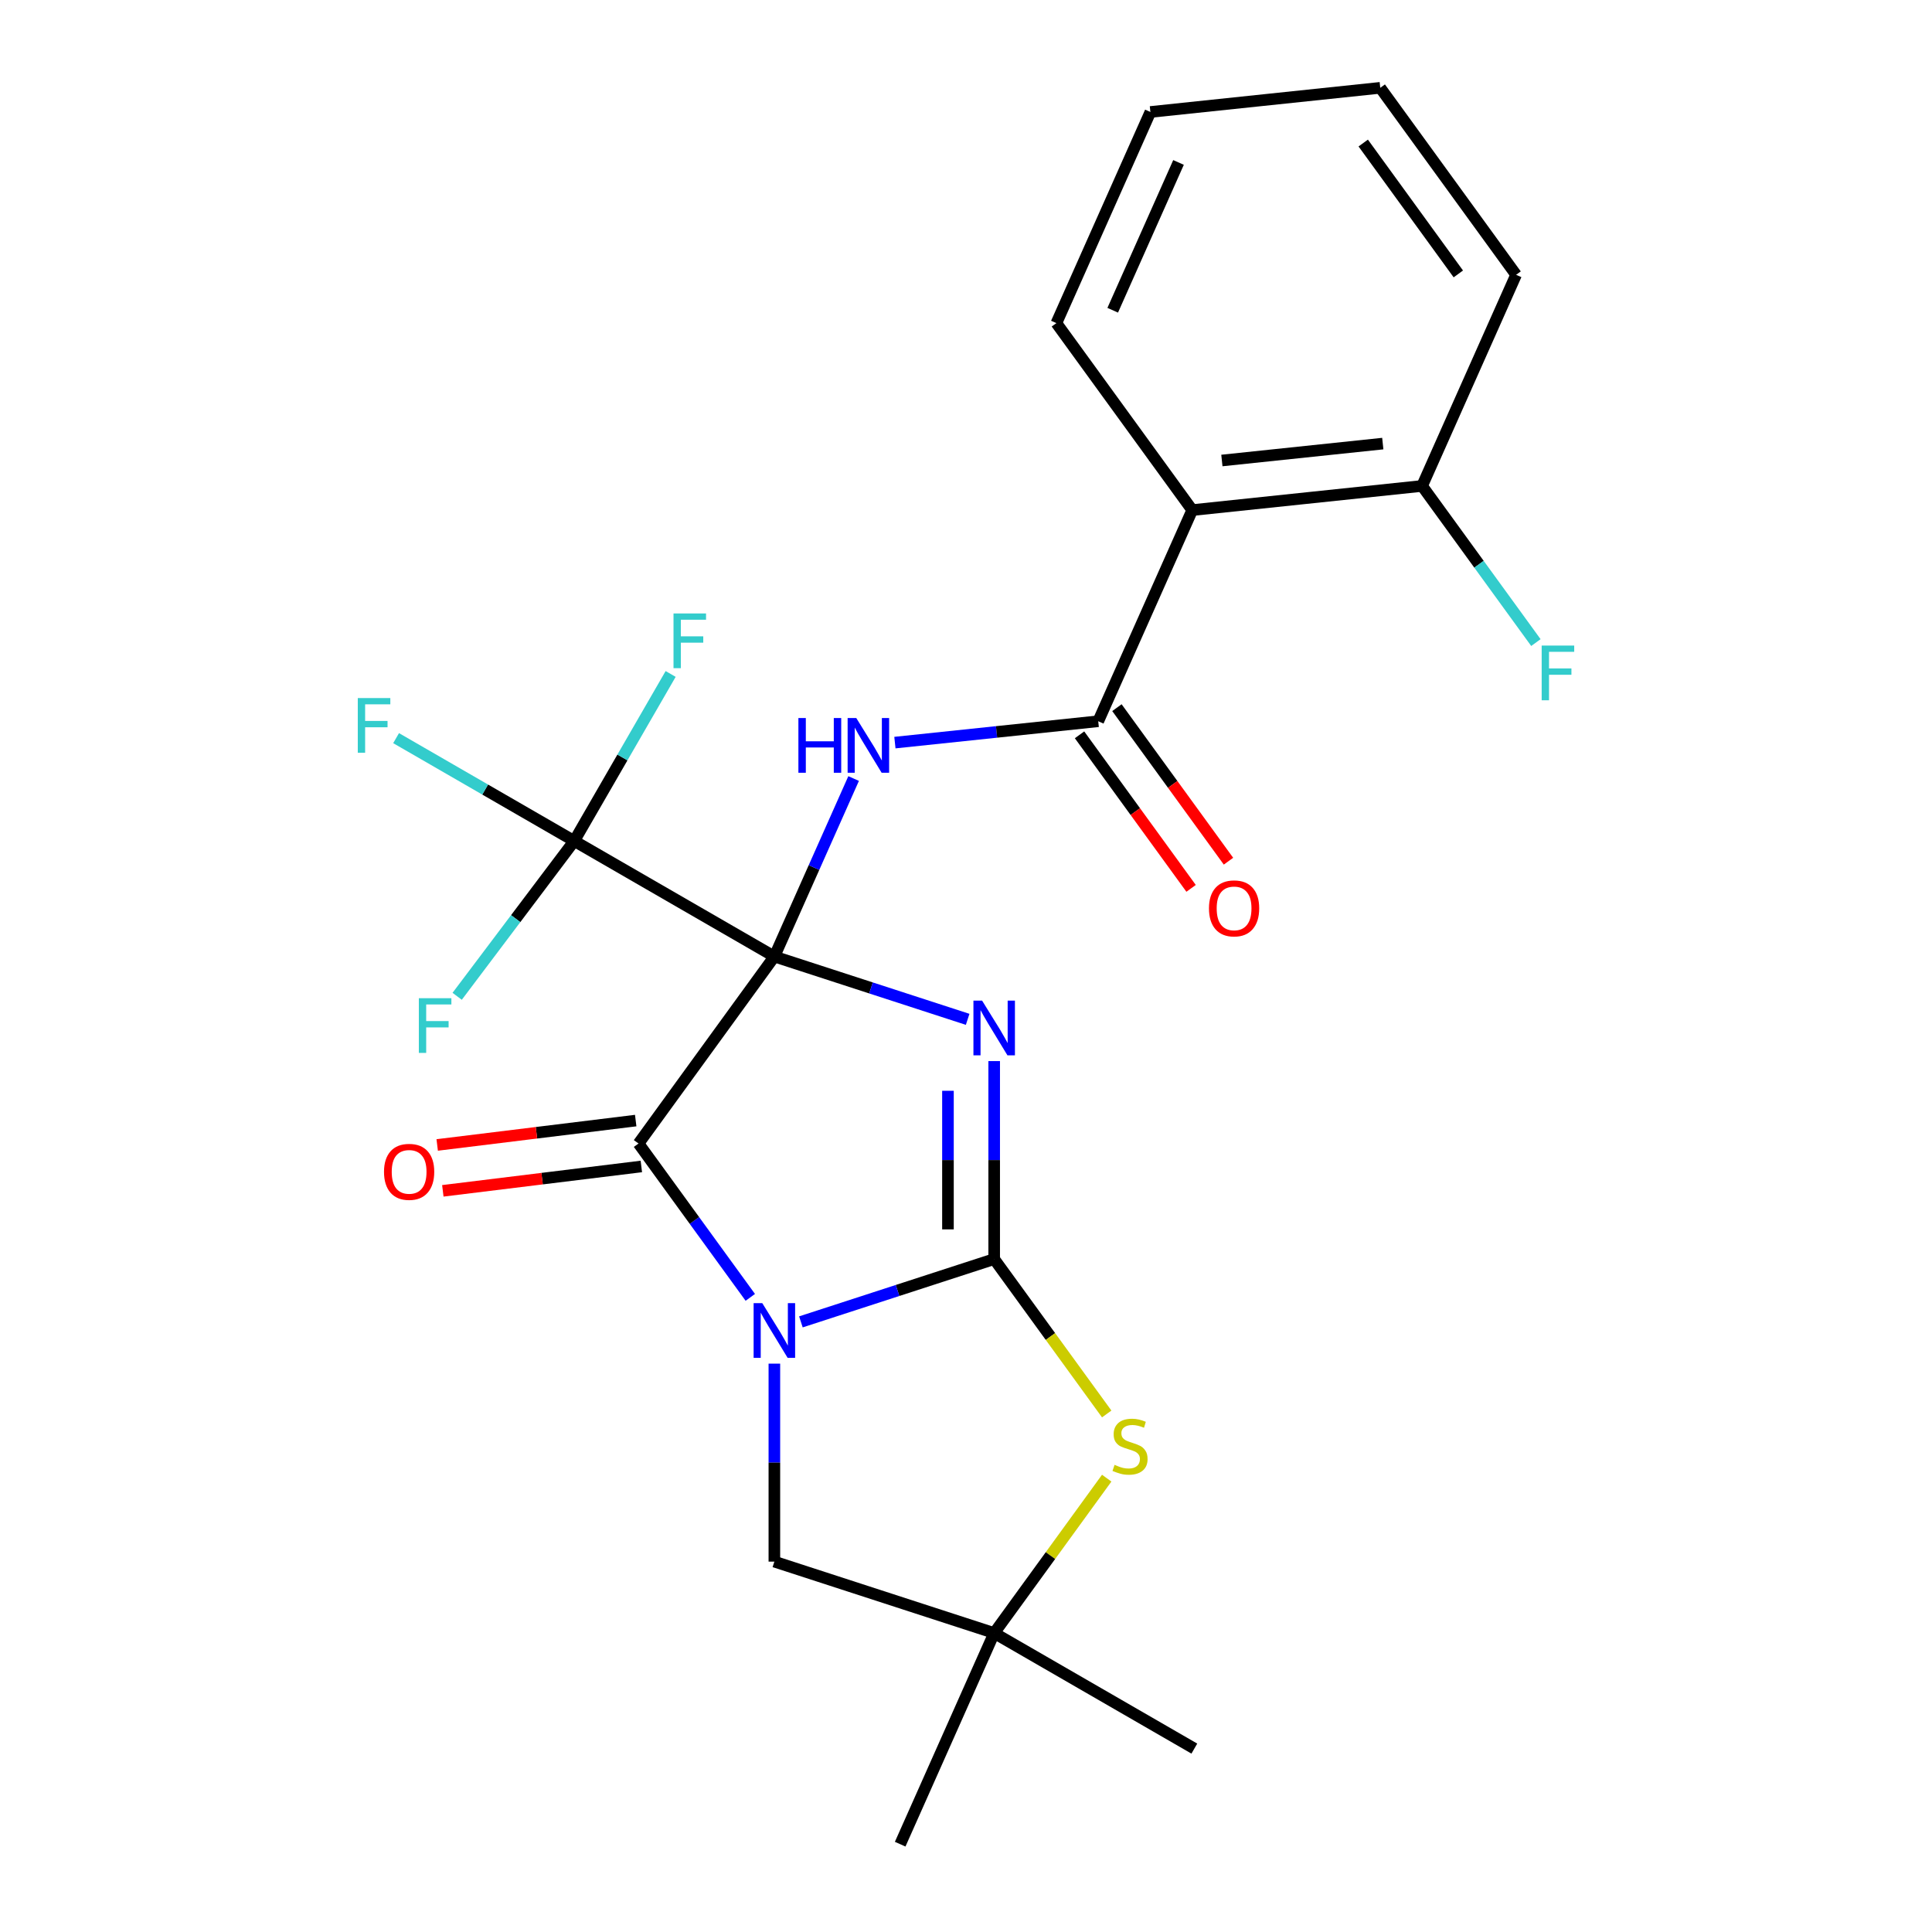 <?xml version='1.0' encoding='iso-8859-1'?>
<svg version='1.1' baseProfile='full'
              xmlns='http://www.w3.org/2000/svg'
                      xmlns:rdkit='http://www.rdkit.org/xml'
                      xmlns:xlink='http://www.w3.org/1999/xlink'
                  xml:space='preserve'
width='1000px' height='1000px' viewBox='0 0 1000 1000'>
<!-- END OF HEADER -->
<rect style='opacity:1.0;fill:#FFFFFF;stroke:none' width='1000' height='1000' x='0' y='0'> </rect>
<path class='bond-0' d='M 400.813,495.102 L 450.834,511.355' style='fill:none;fill-rule:evenodd;stroke:#000000;stroke-width:6px;stroke-linecap:butt;stroke-linejoin:miter;stroke-opacity:1' />
<path class='bond-0' d='M 450.834,511.355 L 500.856,527.608' style='fill:none;fill-rule:evenodd;stroke:#0000FF;stroke-width:6px;stroke-linecap:butt;stroke-linejoin:miter;stroke-opacity:1' />
<path class='bond-3' d='M 400.813,495.102 L 330.498,591.883' style='fill:none;fill-rule:evenodd;stroke:#000000;stroke-width:6px;stroke-linecap:butt;stroke-linejoin:miter;stroke-opacity:1' />
<path class='bond-4' d='M 400.813,495.102 L 421.324,449.035' style='fill:none;fill-rule:evenodd;stroke:#000000;stroke-width:6px;stroke-linecap:butt;stroke-linejoin:miter;stroke-opacity:1' />
<path class='bond-4' d='M 421.324,449.035 L 441.834,402.967' style='fill:none;fill-rule:evenodd;stroke:#0000FF;stroke-width:6px;stroke-linecap:butt;stroke-linejoin:miter;stroke-opacity:1' />
<path class='bond-5' d='M 400.813,495.102 L 297.212,435.288' style='fill:none;fill-rule:evenodd;stroke:#000000;stroke-width:6px;stroke-linecap:butt;stroke-linejoin:miter;stroke-opacity:1' />
<path class='bond-1' d='M 514.586,549.22 L 514.586,600.459' style='fill:none;fill-rule:evenodd;stroke:#0000FF;stroke-width:6px;stroke-linecap:butt;stroke-linejoin:miter;stroke-opacity:1' />
<path class='bond-1' d='M 514.586,600.459 L 514.586,651.697' style='fill:none;fill-rule:evenodd;stroke:#000000;stroke-width:6px;stroke-linecap:butt;stroke-linejoin:miter;stroke-opacity:1' />
<path class='bond-1' d='M 490.661,564.592 L 490.661,600.459' style='fill:none;fill-rule:evenodd;stroke:#0000FF;stroke-width:6px;stroke-linecap:butt;stroke-linejoin:miter;stroke-opacity:1' />
<path class='bond-1' d='M 490.661,600.459 L 490.661,636.326' style='fill:none;fill-rule:evenodd;stroke:#000000;stroke-width:6px;stroke-linecap:butt;stroke-linejoin:miter;stroke-opacity:1' />
<path class='bond-7' d='M 514.586,651.697 L 543.709,691.781' style='fill:none;fill-rule:evenodd;stroke:#000000;stroke-width:6px;stroke-linecap:butt;stroke-linejoin:miter;stroke-opacity:1' />
<path class='bond-7' d='M 543.709,691.781 L 572.831,731.865' style='fill:none;fill-rule:evenodd;stroke:#CCCC00;stroke-width:6px;stroke-linecap:butt;stroke-linejoin:miter;stroke-opacity:1' />
<path class='bond-24' d='M 514.586,651.697 L 464.565,667.95' style='fill:none;fill-rule:evenodd;stroke:#000000;stroke-width:6px;stroke-linecap:butt;stroke-linejoin:miter;stroke-opacity:1' />
<path class='bond-24' d='M 464.565,667.95 L 414.544,684.203' style='fill:none;fill-rule:evenodd;stroke:#0000FF;stroke-width:6px;stroke-linecap:butt;stroke-linejoin:miter;stroke-opacity:1' />
<path class='bond-2' d='M 388.353,671.514 L 359.425,631.698' style='fill:none;fill-rule:evenodd;stroke:#0000FF;stroke-width:6px;stroke-linecap:butt;stroke-linejoin:miter;stroke-opacity:1' />
<path class='bond-2' d='M 359.425,631.698 L 330.498,591.883' style='fill:none;fill-rule:evenodd;stroke:#000000;stroke-width:6px;stroke-linecap:butt;stroke-linejoin:miter;stroke-opacity:1' />
<path class='bond-9' d='M 400.813,705.815 L 400.813,757.054' style='fill:none;fill-rule:evenodd;stroke:#0000FF;stroke-width:6px;stroke-linecap:butt;stroke-linejoin:miter;stroke-opacity:1' />
<path class='bond-9' d='M 400.813,757.054 L 400.813,808.293' style='fill:none;fill-rule:evenodd;stroke:#000000;stroke-width:6px;stroke-linecap:butt;stroke-linejoin:miter;stroke-opacity:1' />
<path class='bond-11' d='M 329.039,580.01 L 277.667,586.319' style='fill:none;fill-rule:evenodd;stroke:#000000;stroke-width:6px;stroke-linecap:butt;stroke-linejoin:miter;stroke-opacity:1' />
<path class='bond-11' d='M 277.667,586.319 L 226.294,592.628' style='fill:none;fill-rule:evenodd;stroke:#FF0000;stroke-width:6px;stroke-linecap:butt;stroke-linejoin:miter;stroke-opacity:1' />
<path class='bond-11' d='M 331.956,603.757 L 280.583,610.066' style='fill:none;fill-rule:evenodd;stroke:#000000;stroke-width:6px;stroke-linecap:butt;stroke-linejoin:miter;stroke-opacity:1' />
<path class='bond-11' d='M 280.583,610.066 L 229.21,616.375' style='fill:none;fill-rule:evenodd;stroke:#FF0000;stroke-width:6px;stroke-linecap:butt;stroke-linejoin:miter;stroke-opacity:1' />
<path class='bond-6' d='M 463.201,384.373 L 515.822,378.842' style='fill:none;fill-rule:evenodd;stroke:#0000FF;stroke-width:6px;stroke-linecap:butt;stroke-linejoin:miter;stroke-opacity:1' />
<path class='bond-6' d='M 515.822,378.842 L 568.443,373.312' style='fill:none;fill-rule:evenodd;stroke:#000000;stroke-width:6px;stroke-linecap:butt;stroke-linejoin:miter;stroke-opacity:1' />
<path class='bond-14' d='M 297.212,435.288 L 251.117,408.675' style='fill:none;fill-rule:evenodd;stroke:#000000;stroke-width:6px;stroke-linecap:butt;stroke-linejoin:miter;stroke-opacity:1' />
<path class='bond-14' d='M 251.117,408.675 L 205.022,382.062' style='fill:none;fill-rule:evenodd;stroke:#33CCCC;stroke-width:6px;stroke-linecap:butt;stroke-linejoin:miter;stroke-opacity:1' />
<path class='bond-15' d='M 297.212,435.288 L 322.168,392.063' style='fill:none;fill-rule:evenodd;stroke:#000000;stroke-width:6px;stroke-linecap:butt;stroke-linejoin:miter;stroke-opacity:1' />
<path class='bond-15' d='M 322.168,392.063 L 347.124,348.838' style='fill:none;fill-rule:evenodd;stroke:#33CCCC;stroke-width:6px;stroke-linecap:butt;stroke-linejoin:miter;stroke-opacity:1' />
<path class='bond-16' d='M 297.212,435.288 L 266.919,475.486' style='fill:none;fill-rule:evenodd;stroke:#000000;stroke-width:6px;stroke-linecap:butt;stroke-linejoin:miter;stroke-opacity:1' />
<path class='bond-16' d='M 266.919,475.486 L 236.626,515.684' style='fill:none;fill-rule:evenodd;stroke:#33CCCC;stroke-width:6px;stroke-linecap:butt;stroke-linejoin:miter;stroke-opacity:1' />
<path class='bond-8' d='M 568.443,373.312 L 617.1,264.026' style='fill:none;fill-rule:evenodd;stroke:#000000;stroke-width:6px;stroke-linecap:butt;stroke-linejoin:miter;stroke-opacity:1' />
<path class='bond-13' d='M 558.765,380.343 L 587.634,420.079' style='fill:none;fill-rule:evenodd;stroke:#000000;stroke-width:6px;stroke-linecap:butt;stroke-linejoin:miter;stroke-opacity:1' />
<path class='bond-13' d='M 587.634,420.079 L 616.504,459.814' style='fill:none;fill-rule:evenodd;stroke:#FF0000;stroke-width:6px;stroke-linecap:butt;stroke-linejoin:miter;stroke-opacity:1' />
<path class='bond-13' d='M 578.121,366.28 L 606.991,406.015' style='fill:none;fill-rule:evenodd;stroke:#000000;stroke-width:6px;stroke-linecap:butt;stroke-linejoin:miter;stroke-opacity:1' />
<path class='bond-13' d='M 606.991,406.015 L 635.86,445.751' style='fill:none;fill-rule:evenodd;stroke:#FF0000;stroke-width:6px;stroke-linecap:butt;stroke-linejoin:miter;stroke-opacity:1' />
<path class='bond-25' d='M 572.831,765.092 L 543.709,805.176' style='fill:none;fill-rule:evenodd;stroke:#CCCC00;stroke-width:6px;stroke-linecap:butt;stroke-linejoin:miter;stroke-opacity:1' />
<path class='bond-25' d='M 543.709,805.176 L 514.586,845.26' style='fill:none;fill-rule:evenodd;stroke:#000000;stroke-width:6px;stroke-linecap:butt;stroke-linejoin:miter;stroke-opacity:1' />
<path class='bond-12' d='M 617.1,264.026 L 736.073,251.521' style='fill:none;fill-rule:evenodd;stroke:#000000;stroke-width:6px;stroke-linecap:butt;stroke-linejoin:miter;stroke-opacity:1' />
<path class='bond-12' d='M 632.445,238.356 L 715.726,229.603' style='fill:none;fill-rule:evenodd;stroke:#000000;stroke-width:6px;stroke-linecap:butt;stroke-linejoin:miter;stroke-opacity:1' />
<path class='bond-18' d='M 617.1,264.026 L 546.785,167.245' style='fill:none;fill-rule:evenodd;stroke:#000000;stroke-width:6px;stroke-linecap:butt;stroke-linejoin:miter;stroke-opacity:1' />
<path class='bond-10' d='M 400.813,808.293 L 514.586,845.26' style='fill:none;fill-rule:evenodd;stroke:#000000;stroke-width:6px;stroke-linecap:butt;stroke-linejoin:miter;stroke-opacity:1' />
<path class='bond-19' d='M 514.586,845.26 L 618.187,905.074' style='fill:none;fill-rule:evenodd;stroke:#000000;stroke-width:6px;stroke-linecap:butt;stroke-linejoin:miter;stroke-opacity:1' />
<path class='bond-20' d='M 514.586,845.26 L 465.929,954.545' style='fill:none;fill-rule:evenodd;stroke:#000000;stroke-width:6px;stroke-linecap:butt;stroke-linejoin:miter;stroke-opacity:1' />
<path class='bond-17' d='M 736.073,251.521 L 765.526,292.059' style='fill:none;fill-rule:evenodd;stroke:#000000;stroke-width:6px;stroke-linecap:butt;stroke-linejoin:miter;stroke-opacity:1' />
<path class='bond-17' d='M 765.526,292.059 L 794.978,332.597' style='fill:none;fill-rule:evenodd;stroke:#33CCCC;stroke-width:6px;stroke-linecap:butt;stroke-linejoin:miter;stroke-opacity:1' />
<path class='bond-21' d='M 736.073,251.521 L 784.73,142.236' style='fill:none;fill-rule:evenodd;stroke:#000000;stroke-width:6px;stroke-linecap:butt;stroke-linejoin:miter;stroke-opacity:1' />
<path class='bond-22' d='M 546.785,167.245 L 595.442,57.959' style='fill:none;fill-rule:evenodd;stroke:#000000;stroke-width:6px;stroke-linecap:butt;stroke-linejoin:miter;stroke-opacity:1' />
<path class='bond-22' d='M 575.94,160.583 L 610,84.083' style='fill:none;fill-rule:evenodd;stroke:#000000;stroke-width:6px;stroke-linecap:butt;stroke-linejoin:miter;stroke-opacity:1' />
<path class='bond-26' d='M 784.73,142.236 L 714.415,45.455' style='fill:none;fill-rule:evenodd;stroke:#000000;stroke-width:6px;stroke-linecap:butt;stroke-linejoin:miter;stroke-opacity:1' />
<path class='bond-26' d='M 754.827,141.782 L 705.606,74.035' style='fill:none;fill-rule:evenodd;stroke:#000000;stroke-width:6px;stroke-linecap:butt;stroke-linejoin:miter;stroke-opacity:1' />
<path class='bond-23' d='M 595.442,57.959 L 714.415,45.455' style='fill:none;fill-rule:evenodd;stroke:#000000;stroke-width:6px;stroke-linecap:butt;stroke-linejoin:miter;stroke-opacity:1' />
<path  class='atom-1' d='M 508.326 517.909
L 517.606 532.909
Q 518.526 534.389, 520.006 537.069
Q 521.486 539.749, 521.566 539.909
L 521.566 517.909
L 525.326 517.909
L 525.326 546.229
L 521.446 546.229
L 511.486 529.829
Q 510.326 527.909, 509.086 525.709
Q 507.886 523.509, 507.526 522.829
L 507.526 546.229
L 503.846 546.229
L 503.846 517.909
L 508.326 517.909
' fill='#0000FF'/>
<path  class='atom-3' d='M 394.553 674.504
L 403.833 689.504
Q 404.753 690.984, 406.233 693.664
Q 407.713 696.344, 407.793 696.504
L 407.793 674.504
L 411.553 674.504
L 411.553 702.824
L 407.673 702.824
L 397.713 686.424
Q 396.553 684.504, 395.313 682.304
Q 394.113 680.104, 393.753 679.424
L 393.753 702.824
L 390.073 702.824
L 390.073 674.504
L 394.553 674.504
' fill='#0000FF'/>
<path  class='atom-5' d='M 413.25 371.656
L 417.09 371.656
L 417.09 383.696
L 431.57 383.696
L 431.57 371.656
L 435.41 371.656
L 435.41 399.976
L 431.57 399.976
L 431.57 386.896
L 417.09 386.896
L 417.09 399.976
L 413.25 399.976
L 413.25 371.656
' fill='#0000FF'/>
<path  class='atom-5' d='M 443.21 371.656
L 452.49 386.656
Q 453.41 388.136, 454.89 390.816
Q 456.37 393.496, 456.45 393.656
L 456.45 371.656
L 460.21 371.656
L 460.21 399.976
L 456.33 399.976
L 446.37 383.576
Q 445.21 381.656, 443.97 379.456
Q 442.77 377.256, 442.41 376.576
L 442.41 399.976
L 438.73 399.976
L 438.73 371.656
L 443.21 371.656
' fill='#0000FF'/>
<path  class='atom-8' d='M 576.902 758.199
Q 577.222 758.319, 578.542 758.879
Q 579.862 759.439, 581.302 759.799
Q 582.782 760.119, 584.222 760.119
Q 586.902 760.119, 588.462 758.839
Q 590.022 757.519, 590.022 755.239
Q 590.022 753.679, 589.222 752.719
Q 588.462 751.759, 587.262 751.239
Q 586.062 750.719, 584.062 750.119
Q 581.542 749.359, 580.022 748.639
Q 578.542 747.919, 577.462 746.399
Q 576.422 744.879, 576.422 742.319
Q 576.422 738.759, 578.822 736.559
Q 581.262 734.359, 586.062 734.359
Q 589.342 734.359, 593.062 735.919
L 592.142 738.999
Q 588.742 737.599, 586.182 737.599
Q 583.422 737.599, 581.902 738.759
Q 580.382 739.879, 580.422 741.839
Q 580.422 743.359, 581.182 744.279
Q 581.982 745.199, 583.102 745.719
Q 584.262 746.239, 586.182 746.839
Q 588.742 747.639, 590.262 748.439
Q 591.782 749.239, 592.862 750.879
Q 593.982 752.479, 593.982 755.239
Q 593.982 759.159, 591.342 761.279
Q 588.742 763.359, 584.382 763.359
Q 581.862 763.359, 579.942 762.799
Q 578.062 762.279, 575.822 761.359
L 576.902 758.199
' fill='#CCCC00'/>
<path  class='atom-12' d='M 198.762 606.545
Q 198.762 599.745, 202.122 595.945
Q 205.482 592.145, 211.762 592.145
Q 218.042 592.145, 221.402 595.945
Q 224.762 599.745, 224.762 606.545
Q 224.762 613.425, 221.362 617.345
Q 217.962 621.225, 211.762 621.225
Q 205.522 621.225, 202.122 617.345
Q 198.762 613.465, 198.762 606.545
M 211.762 618.025
Q 216.082 618.025, 218.402 615.145
Q 220.762 612.225, 220.762 606.545
Q 220.762 600.985, 218.402 598.185
Q 216.082 595.345, 211.762 595.345
Q 207.442 595.345, 205.082 598.145
Q 202.762 600.945, 202.762 606.545
Q 202.762 612.265, 205.082 615.145
Q 207.442 618.025, 211.762 618.025
' fill='#FF0000'/>
<path  class='atom-14' d='M 625.759 470.173
Q 625.759 463.373, 629.119 459.573
Q 632.479 455.773, 638.759 455.773
Q 645.039 455.773, 648.399 459.573
Q 651.759 463.373, 651.759 470.173
Q 651.759 477.053, 648.359 480.973
Q 644.959 484.853, 638.759 484.853
Q 632.519 484.853, 629.119 480.973
Q 625.759 477.093, 625.759 470.173
M 638.759 481.653
Q 643.079 481.653, 645.399 478.773
Q 647.759 475.853, 647.759 470.173
Q 647.759 464.613, 645.399 461.813
Q 643.079 458.973, 638.759 458.973
Q 634.439 458.973, 632.079 461.773
Q 629.759 464.573, 629.759 470.173
Q 629.759 475.893, 632.079 478.773
Q 634.439 481.653, 638.759 481.653
' fill='#FF0000'/>
<path  class='atom-15' d='M 185.191 361.314
L 202.031 361.314
L 202.031 364.554
L 188.991 364.554
L 188.991 373.154
L 200.591 373.154
L 200.591 376.434
L 188.991 376.434
L 188.991 389.634
L 185.191 389.634
L 185.191 361.314
' fill='#33CCCC'/>
<path  class='atom-16' d='M 348.606 317.527
L 365.446 317.527
L 365.446 320.767
L 352.406 320.767
L 352.406 329.367
L 364.006 329.367
L 364.006 332.647
L 352.406 332.647
L 352.406 345.847
L 348.606 345.847
L 348.606 317.527
' fill='#33CCCC'/>
<path  class='atom-17' d='M 216.796 516.665
L 233.636 516.665
L 233.636 519.905
L 220.596 519.905
L 220.596 528.505
L 232.196 528.505
L 232.196 531.785
L 220.596 531.785
L 220.596 544.985
L 216.796 544.985
L 216.796 516.665
' fill='#33CCCC'/>
<path  class='atom-18' d='M 797.969 334.143
L 814.809 334.143
L 814.809 337.383
L 801.769 337.383
L 801.769 345.983
L 813.369 345.983
L 813.369 349.263
L 801.769 349.263
L 801.769 362.463
L 797.969 362.463
L 797.969 334.143
' fill='#33CCCC'/>
</svg>
